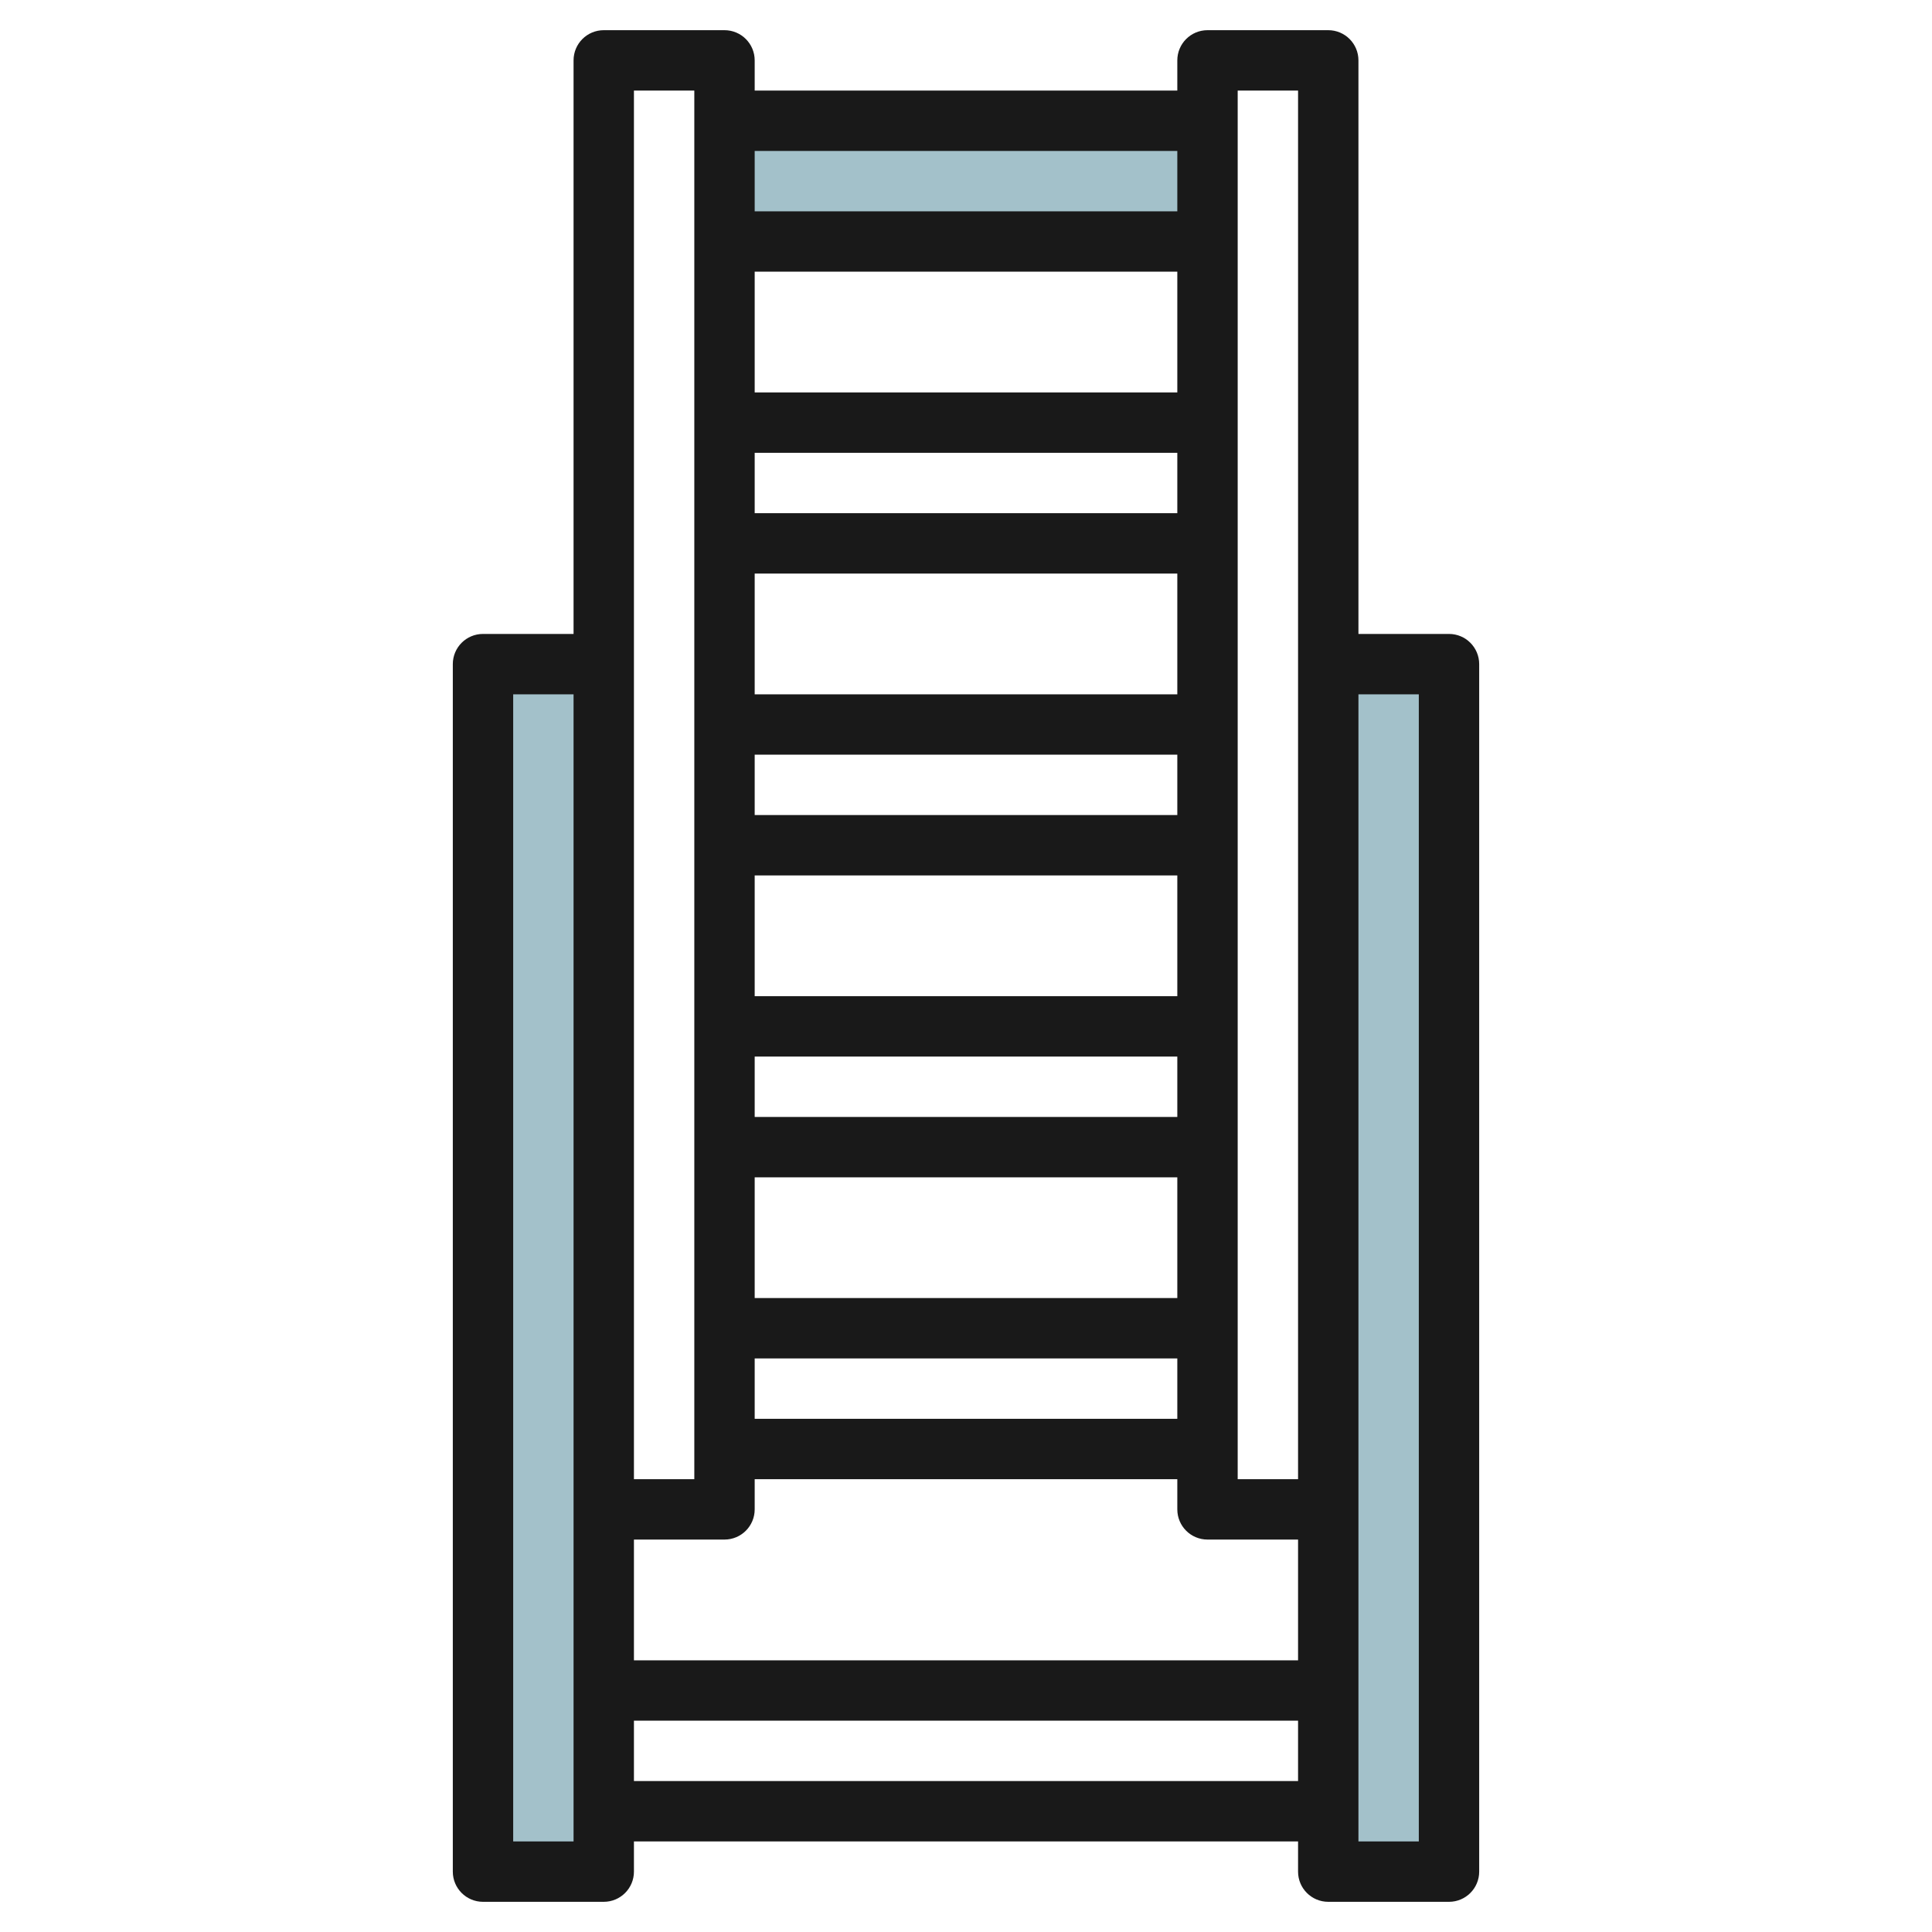 <svg id="Layer_35" enable-background="new 0 0 64 64" height="512" viewBox="0 0 64 64" width="512" xmlns="http://www.w3.org/2000/svg"><g><g fill="#a3c1ca"><path d="m44 22h4v40h-4v-12"/><path d="m40 4h-16v4h16"/><path d="m16 22h4v40h-4v-12"/></g><path d="m16 63h4c.553 0 1-.448 1-1v-1h22v1c0 .552.447 1 1 1h4c.553 0 1-.448 1-1v-40c0-.552-.447-1-1-1h-3v-19c0-.552-.447-1-1-1h-4c-.553 0-1 .448-1 1v1h-14v-1c0-.552-.447-1-1-1h-4c-.553 0-1 .448-1 1v19h-3c-.553 0-1 .448-1 1v40c0 .552.447 1 1 1zm5-4v-2h22v2zm26-36v38h-2v-11-27zm-6-20h2v46h-2zm-2 44h-14v-2h14zm0-4h-14v-4h14zm0-6h-14v-2h14zm0-4h-14v-4h14zm0-6h-14v-2h14zm0-4h-14v-4h14zm0-6h-14v-2h14zm0-4h-14v-4h14zm0-8v2h-14v-2zm-14 45v-1h14v1c0 .552.447 1 1 1h3v4h-22v-4h3c.553 0 1-.448 1-1zm-4-47h2v46h-2zm-4 20h2v27 11h-2z" fill="#191919"/></g></svg>